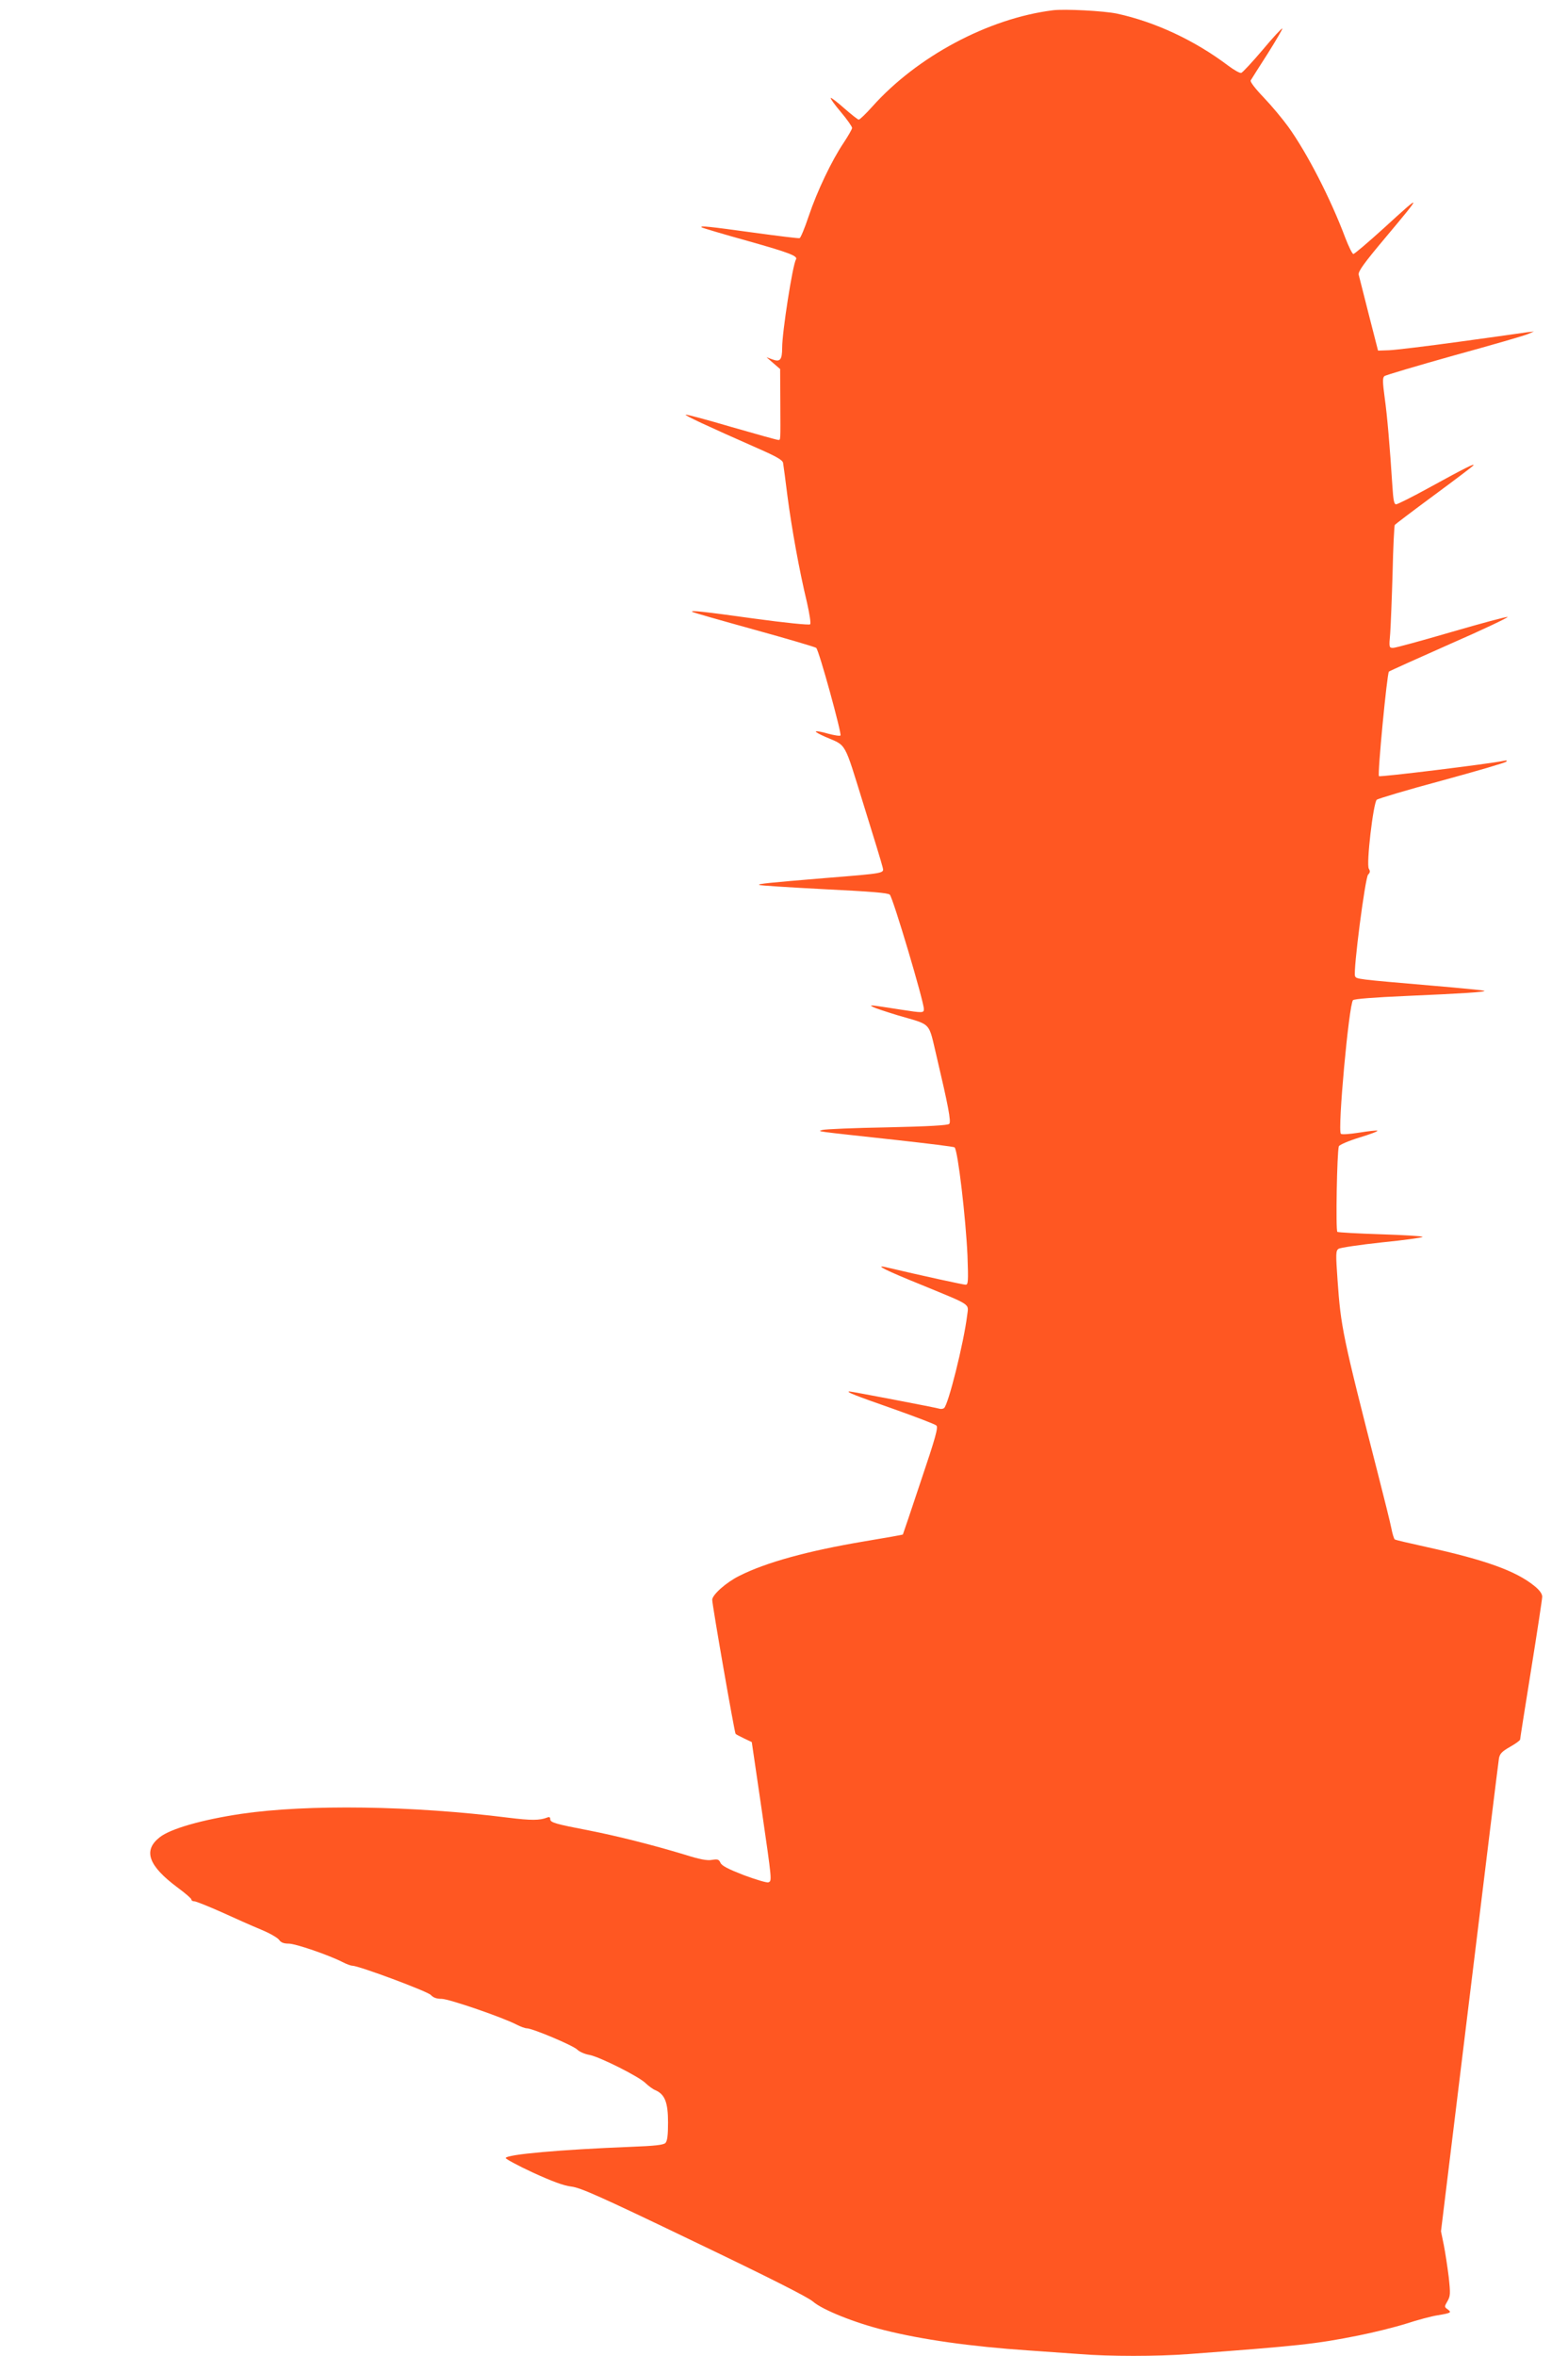 <?xml version="1.0" standalone="no"?>
<!DOCTYPE svg PUBLIC "-//W3C//DTD SVG 20010904//EN"
 "http://www.w3.org/TR/2001/REC-SVG-20010904/DTD/svg10.dtd">
<svg version="1.0" xmlns="http://www.w3.org/2000/svg"
 width="852pt" height="1280pt" viewBox="0 0 852 1280"
 preserveAspectRatio="xMidYMid meet">
<g transform="translate(0,1280) scale(0.1,-0.1)"
fill="#ff5722" stroke="none">
<path d="M5720 12744 c-350 -44 -737 -251 -980 -523 -35 -39 -68 -71 -74 -71
-5 0 -40 28 -78 61 -38 34 -71 59 -74 57 -3 -3 22 -38 56 -78 33 -39 60 -78
60 -85 0 -7 -21 -43 -46 -81 -64 -95 -144 -262 -190 -399 -21 -63 -43 -116
-49 -119 -5 -2 -118 12 -250 30 -240 33 -293 39 -283 29 3 -3 117 -37 254 -75
223 -63 271 -81 259 -100 -18 -28 -75 -394 -75 -479 0 -66 -11 -79 -52 -64
l-33 12 37 -32 37 -32 1 -180 c1 -221 2 -205 -12 -205 -7 0 -121 32 -253 70
-132 39 -244 69 -249 67 -9 -3 113 -60 392 -183 100 -44 134 -63 137 -79 2
-11 13 -93 24 -182 23 -175 64 -403 106 -577 14 -63 22 -113 17 -118 -5 -5
-135 8 -303 31 -281 39 -348 46 -338 37 2 -3 153 -46 334 -96 181 -50 334 -95
340 -100 15 -12 140 -468 132 -476 -4 -4 -34 1 -68 10 -33 10 -63 15 -66 12
-3 -3 21 -16 53 -30 116 -50 98 -18 206 -366 54 -173 101 -327 104 -342 8 -33
17 -32 -306 -58 -325 -27 -371 -32 -365 -38 3 -3 161 -13 351 -23 260 -13 349
-20 359 -30 18 -19 185 -580 185 -621 0 -22 -5 -22 -128 -3 -174 27 -169 26
-150 15 9 -6 70 -26 135 -46 190 -56 166 -30 213 -227 62 -263 79 -351 68
-363 -6 -8 -111 -14 -336 -19 -180 -3 -338 -10 -352 -14 -28 -9 -64 -4 403
-55 170 -19 311 -36 314 -40 18 -17 61 -387 70 -588 5 -140 4 -158 -10 -158
-12 0 -229 47 -437 96 -60 13 7 -20 195 -96 281 -116 258 -100 250 -168 -18
-147 -103 -489 -126 -503 -7 -4 -17 -5 -23 -3 -18 6 -478 94 -490 94 -23 -1
25 -20 239 -95 121 -43 226 -83 233 -90 11 -10 -5 -67 -84 -301 -53 -159 -97
-290 -98 -291 -1 -2 -94 -18 -207 -37 -310 -52 -538 -115 -682 -188 -71 -35
-147 -103 -147 -130 0 -28 121 -722 127 -728 2 -3 23 -14 46 -25 l42 -20 52
-355 c59 -407 58 -399 38 -407 -9 -3 -68 15 -133 39 -85 33 -120 51 -127 67
-9 19 -15 21 -46 16 -27 -5 -68 3 -150 29 -168 51 -366 101 -519 131 -182 35
-210 43 -210 61 0 11 -5 14 -17 9 -41 -16 -87 -16 -209 -1 -523 66 -1094 74
-1454 21 -214 -32 -384 -81 -442 -127 -92 -72 -62 -155 98 -274 41 -30 74 -59
74 -64 0 -6 7 -10 16 -10 9 0 76 -27 148 -59 72 -33 169 -76 215 -95 46 -19
90 -44 98 -56 10 -14 25 -20 52 -20 37 0 215 -61 292 -100 21 -11 45 -20 54
-20 34 0 408 -139 426 -159 14 -15 32 -21 59 -21 40 0 338 -103 409 -141 20
-10 44 -19 53 -19 31 0 252 -93 275 -116 11 -11 40 -24 63 -28 53 -8 276 -120
309 -155 15 -14 38 -32 54 -38 50 -23 67 -66 67 -175 0 -70 -4 -100 -14 -111
-11 -11 -58 -16 -188 -21 -380 -15 -678 -41 -680 -61 0 -5 66 -41 148 -79 105
-48 167 -71 209 -76 50 -6 160 -55 665 -298 409 -196 619 -302 648 -327 52
-45 226 -115 387 -155 203 -51 469 -89 780 -110 88 -6 215 -15 283 -20 158
-13 420 -13 591 0 599 45 688 54 923 101 81 16 197 45 258 64 61 20 139 41
173 46 72 12 77 15 52 33 -17 12 -17 14 0 43 16 28 17 40 7 132 -7 56 -19 135
-27 175 l-15 73 155 1269 c85 698 157 1283 160 1301 5 25 16 37 60 62 30 17
55 35 55 40 0 5 27 176 60 381 33 205 60 383 60 395 0 16 -15 36 -42 58 -101
82 -265 141 -587 212 -91 20 -168 38 -172 41 -4 2 -13 30 -19 62 -6 31 -39
163 -72 292 -194 758 -202 800 -220 1054 -10 143 -10 160 5 171 9 6 115 22
237 35 121 12 220 26 220 30 0 4 -102 10 -227 14 -125 4 -231 10 -236 13 -10
6 -2 438 8 465 3 8 54 30 113 48 59 18 102 34 96 37 -6 2 -51 -3 -100 -11 -51
-8 -93 -11 -98 -6 -19 18 44 705 66 726 9 7 111 15 293 23 299 13 428 21 421
28 -2 2 -131 15 -287 28 -406 35 -410 35 -416 52 -11 27 55 535 71 551 11 11
12 19 4 32 -15 23 24 357 43 375 8 6 167 54 354 104 187 51 345 97 350 103 6
6 1 8 -15 4 -84 -17 -671 -89 -677 -83 -9 9 44 558 54 568 5 4 154 71 332 150
179 78 319 145 313 147 -7 2 -144 -35 -306 -82 -161 -47 -303 -86 -316 -86
-22 0 -23 2 -16 78 3 42 9 190 13 329 3 139 9 256 12 261 3 4 99 77 213 161
114 84 210 157 214 162 8 13 -39 -10 -243 -122 -89 -49 -169 -89 -177 -89 -11
0 -15 22 -20 98 -14 217 -28 383 -42 482 -11 83 -12 106 -2 116 7 6 180 57
383 114 204 56 384 108 400 116 l30 13 -35 -4 c-19 -3 -183 -26 -365 -51 -181
-25 -356 -46 -388 -47 l-59 -2 -50 195 c-27 107 -52 205 -55 217 -4 18 26 60
146 203 203 242 202 244 -10 50 -85 -77 -159 -140 -165 -140 -6 0 -25 39 -44
88 -80 213 -206 458 -309 602 -31 43 -91 115 -134 160 -47 49 -75 86 -71 93 4
7 45 72 92 145 46 73 82 135 80 137 -3 3 -51 -49 -107 -116 -56 -66 -108 -122
-116 -125 -7 -3 -39 15 -71 39 -181 137 -397 238 -605 283 -73 15 -282 26
-349 18z"/>
</g>
</svg>
